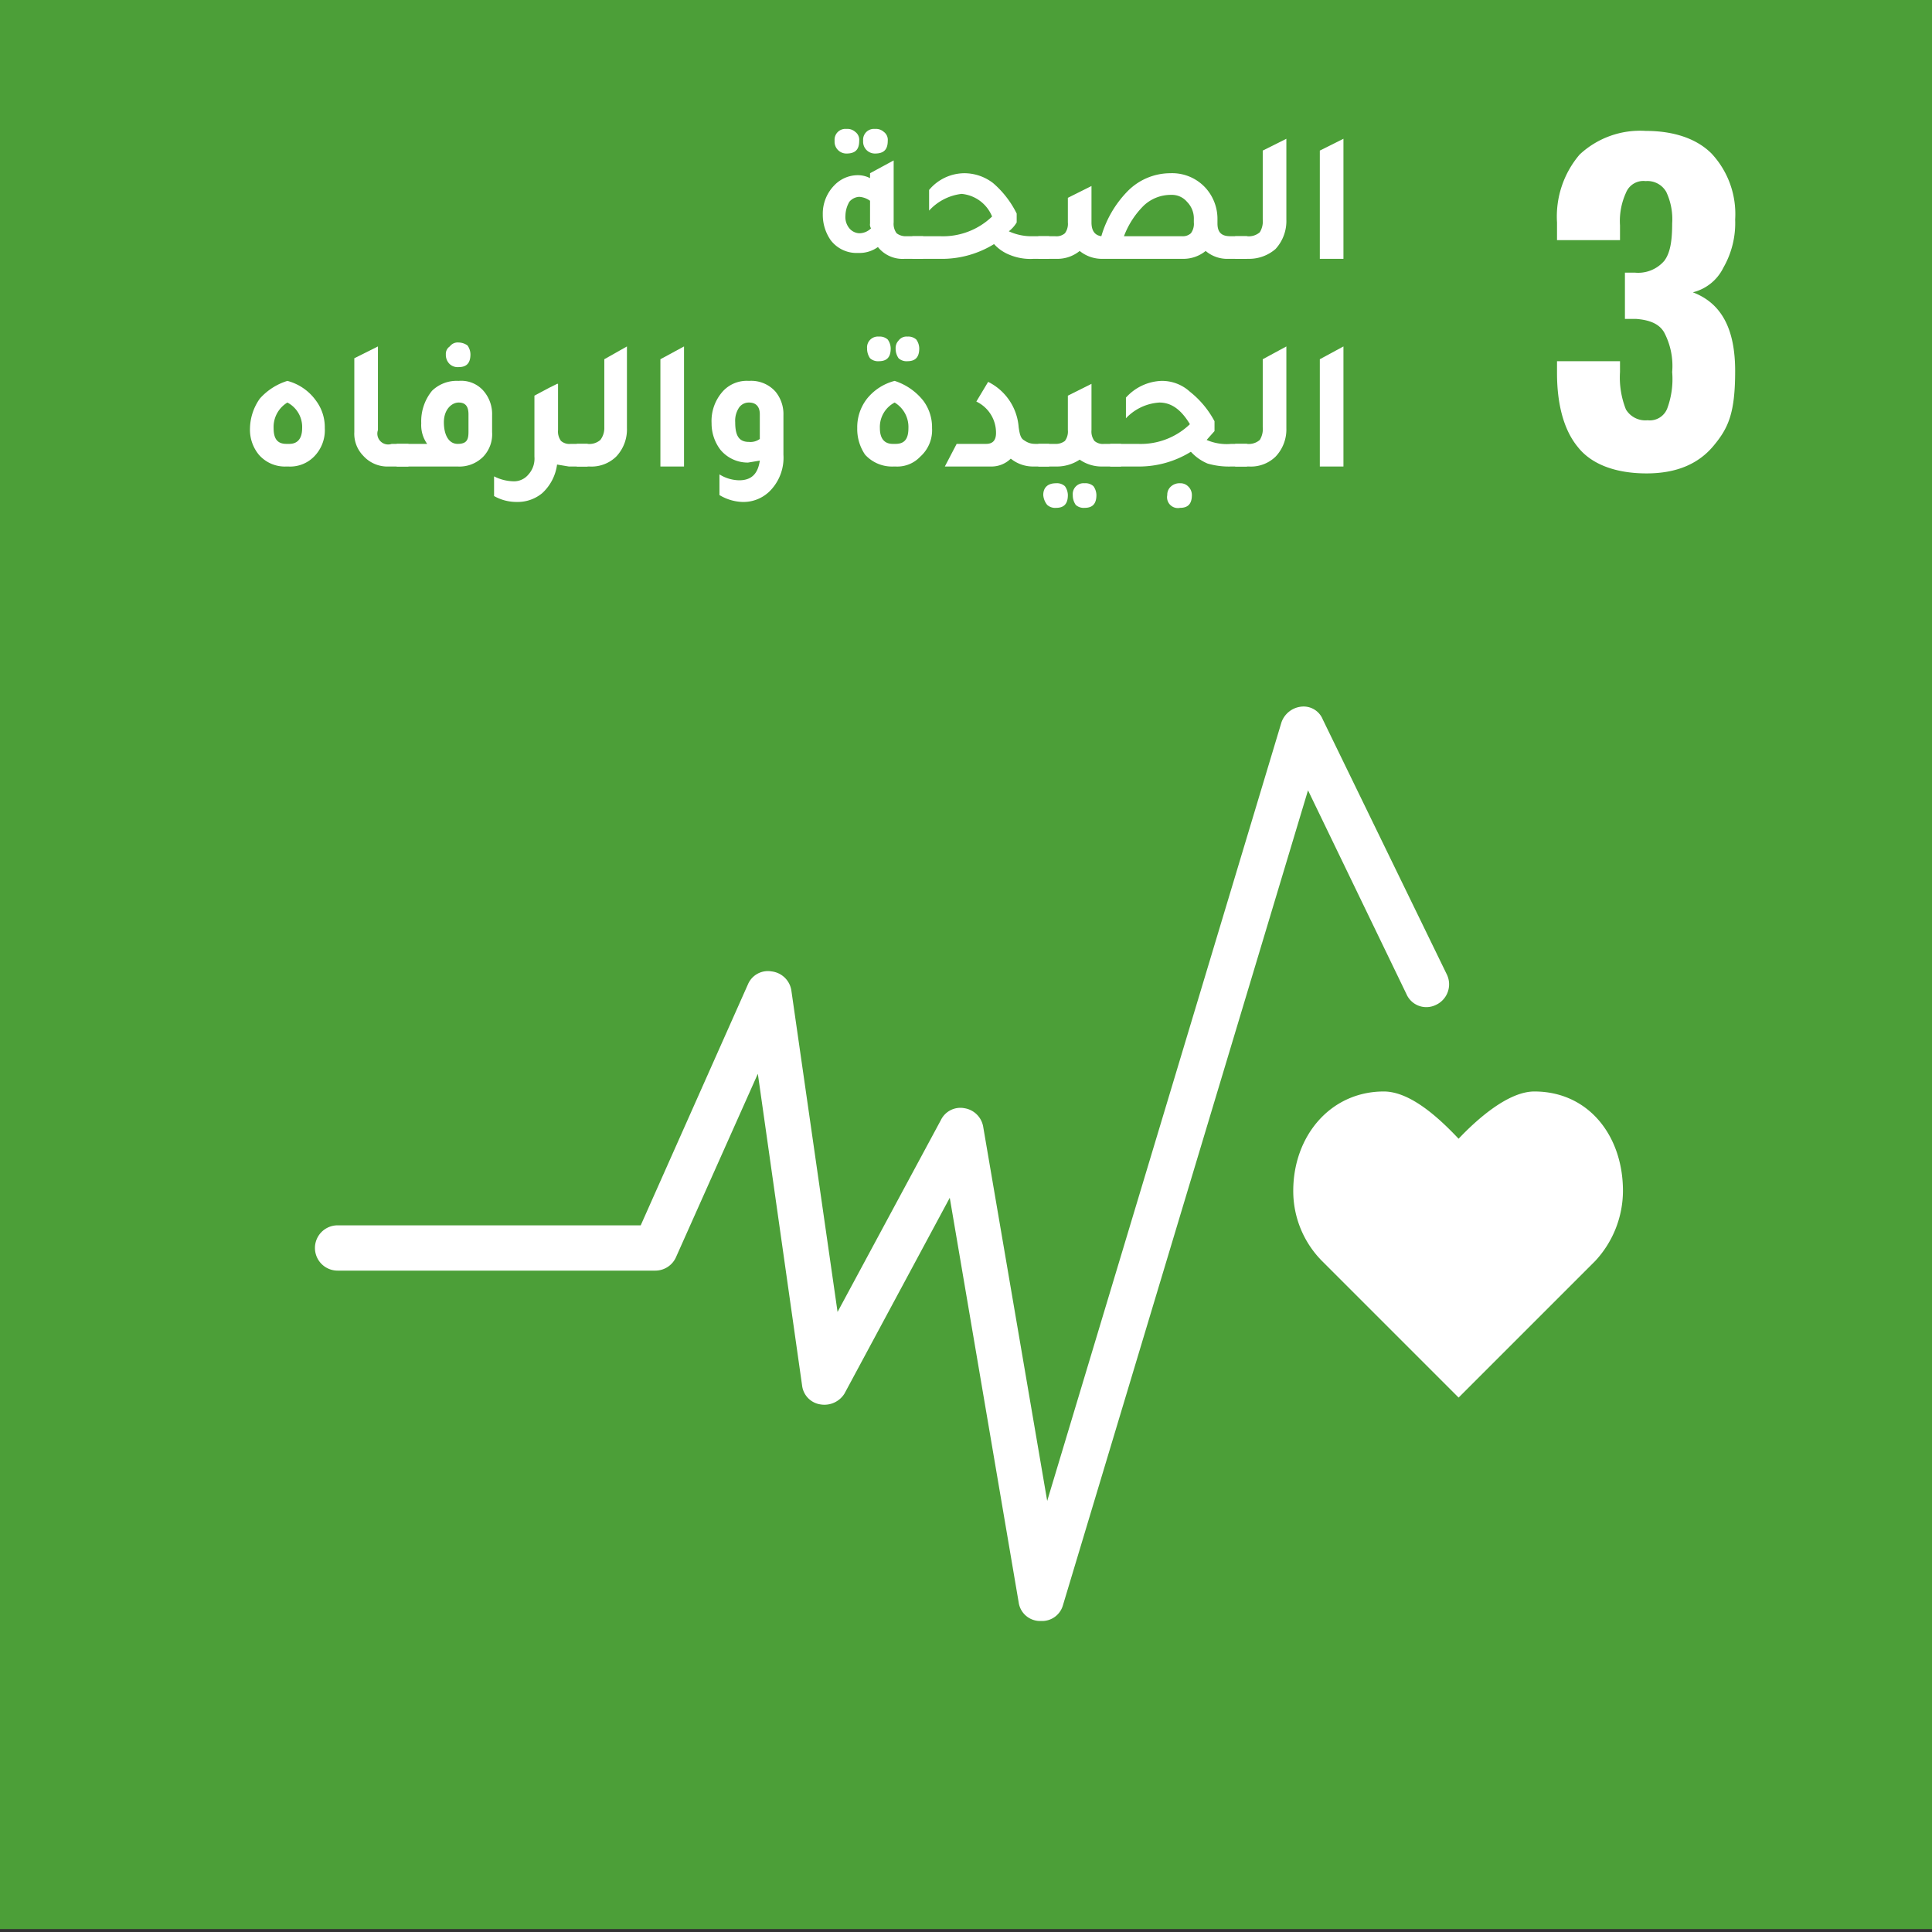 <svg xmlns="http://www.w3.org/2000/svg" viewBox="0 0 196.3 196.3"><rect x="0" y="0" width="196.3" height="196.3" fill="#333333" stroke="none"/><defs><style>.a{fill:#4c9f38;}.b{fill:#fff;}</style></defs><title>color-sdg-ar</title><rect class="a" x="-0.3" y="-1" width="197.3" height="197"/><path class="b" d="M92.1,24h1.7v2.3H91.9a3.2,3.2,0,0,1-2.7-1.2,3.2,3.2,0,0,1-2,.6,3.3,3.3,0,0,1-2.8-1.3,4.5,4.5,0,0,1-.8-2.6,4.1,4.1,0,0,1,1.2-3,3.3,3.3,0,0,1,2.4-1,2.7,2.7,0,0,1,1.2.3v-.5l2.4-1.3v6.3a1.6,1.6,0,0,0,.3,1.1,1.5,1.5,0,0,0,1,.3M86,15.6a1.2,1.2,0,0,1-1.2-1.3A1.1,1.1,0,0,1,86,13.1a1.2,1.2,0,0,1,.9.3,1,1,0,0,1,.4.9c0,.9-.4,1.3-1.3,1.3m2.4,4.8a2.1,2.1,0,0,0-1.1-.4,1.4,1.4,0,0,0-1,.5,2.9,2.9,0,0,0-.4,1.4,1.8,1.8,0,0,0,.4,1.3,1.4,1.4,0,0,0,1,.5,1.7,1.7,0,0,0,1.2-.5.7.7,0,0,1-.1-.5Zm.5-4.8a1.2,1.2,0,0,1-1.2-1.3,1.1,1.1,0,0,1,1.2-1.2,1.2,1.2,0,0,1,.9.3,1,1,0,0,1,.4.9c0,.9-.4,1.3-1.3,1.3"/><path class="b" d="M105,24h1.6v2.3H105a5.5,5.5,0,0,1-2.4-.4,4.2,4.2,0,0,1-1.6-1.1,10.1,10.1,0,0,1-5.5,1.5H92.7V24h2.8a7.2,7.2,0,0,0,5.3-2,3.7,3.7,0,0,0-3.1-2.3,5.3,5.3,0,0,0-3.3,1.7V19.3A4.7,4.7,0,0,1,98,17.6a4.8,4.8,0,0,1,2.9,1,9.8,9.8,0,0,1,2.4,3.1v.9a3.2,3.2,0,0,1-.8.9,5.5,5.5,0,0,0,2.5.5"/><path class="b" d="M125,24h1.7v2.3h-1.9a3.4,3.4,0,0,1-2.3-.8,3.6,3.6,0,0,1-2.3.8H112a3.6,3.6,0,0,1-2.3-.8,3.6,3.6,0,0,1-2.3.8h-1.9V24h1.7a1.3,1.3,0,0,0,1-.3,1.6,1.6,0,0,0,.3-1.1V20.1l2.4-1.2v3.7c0,.8.3,1.3,1,1.4a10.9,10.9,0,0,1,2.6-4.5,6.1,6.1,0,0,1,4.4-1.9,4.6,4.6,0,0,1,3.6,1.5,4.7,4.7,0,0,1,1.2,3.2v.4c0,.9.4,1.3,1.3,1.3m-4.9,0a1.2,1.2,0,0,0,.9-.3,1.6,1.6,0,0,0,.3-1.1v-.3a2.4,2.4,0,0,0-.7-1.8,2,2,0,0,0-1.6-.7,4,4,0,0,0-2.8,1.1,8.7,8.7,0,0,0-2,3.1Z"/><path class="b" d="M125.5,26.3V24h1.2a1.7,1.7,0,0,0,1.3-.4,2.1,2.1,0,0,0,.3-1.3v-7l2.4-1.2v8.2a4.2,4.2,0,0,1-1.1,3,4.1,4.1,0,0,1-2.7,1Z"/><polygon class="b" points="134.1 26.3 134.1 15.3 136.5 14.1 136.5 26.3 134.1 26.3"/><path class="b" d="M29.1,47.4a3.5,3.5,0,0,1-2.8-1.2,4,4,0,0,1-.9-2.7,5.4,5.4,0,0,1,1-3,6.2,6.2,0,0,1,2.8-1.8,5.2,5.2,0,0,1,2.9,2,4.5,4.5,0,0,1,.9,2.8,3.8,3.8,0,0,1-1.1,2.9,3.4,3.4,0,0,1-2.6,1Zm0-2.3h.3c.8,0,1.3-.5,1.3-1.6a2.8,2.8,0,0,0-1.5-2.6,2.9,2.9,0,0,0-1.4,2.6c0,1.1.4,1.6,1.3,1.6"/><path class="b" d="M39.5,47.4a3.3,3.3,0,0,1-2.6-1.1,3.2,3.2,0,0,1-.9-2.4V36.4l2.4-1.2v8.5a1.1,1.1,0,0,0,1.4,1.4h1.7v2.3Z"/><path class="b" d="M40.3,47.4V45.1h3.1a3.3,3.3,0,0,1-.6-2.1,4.9,4.9,0,0,1,1.1-3.3,3.6,3.6,0,0,1,2.7-1,3,3,0,0,1,2.6,1.1,3.6,3.6,0,0,1,.8,2.4v1.7a3.3,3.3,0,0,1-.9,2.5,3.4,3.4,0,0,1-2.6,1Zm7.3-5.3c0-.8-.3-1.2-1-1.2s-1.5.7-1.5,2,.5,2.2,1.4,2.2,1.1-.4,1.1-1.2Zm-1-4.8a1.2,1.2,0,0,1-.9-.3,1.3,1.3,0,0,1-.4-1,.9.9,0,0,1,.4-.8,1,1,0,0,1,.9-.4,1.6,1.6,0,0,1,.9.3,1.6,1.6,0,0,1,.3.9c0,.9-.4,1.3-1.2,1.3"/><path class="b" d="M58,45.1h1.7v2.3H57.8l-1.2-.2a4.8,4.8,0,0,1-1.5,2.9,3.9,3.9,0,0,1-2.6.9,4.6,4.6,0,0,1-2.3-.6v-2a4.5,4.5,0,0,0,1.9.5,1.9,1.9,0,0,0,1.6-.7,2.4,2.4,0,0,0,.6-1.8V40.2l1.5-.8.8-.4h.1v4.7a1.6,1.6,0,0,0,.3,1.1,1.3,1.3,0,0,0,1,.3"/><path class="b" d="M58.6,47.4V45.1h1.1a1.7,1.7,0,0,0,1.3-.4,2,2,0,0,0,.4-1.3V36.5l2.3-1.3v8.3a4,4,0,0,1-1.1,2.9,3.6,3.6,0,0,1-2.7,1Z"/><polygon class="b" points="67.1 47.4 67.1 36.5 69.5 35.2 69.5 47.4 67.1 47.4"/><path class="b" d="M77.2,46.8,76,47a3.6,3.6,0,0,1-2.8-1.3,4.4,4.4,0,0,1-.9-2.7,4.5,4.5,0,0,1,1.2-3.3,3.3,3.3,0,0,1,2.6-1,3.3,3.3,0,0,1,2.7,1.1,3.6,3.6,0,0,1,.8,2.4v4a4.8,4.8,0,0,1-1.2,3.5,3.8,3.8,0,0,1-3,1.3,4.8,4.8,0,0,1-2.3-.7V48.2a3.9,3.9,0,0,0,2,.6c1.2,0,1.9-.6,2.1-2m0-4.7c0-.8-.4-1.2-1.1-1.2a1.2,1.2,0,0,0-1,.5,2.4,2.4,0,0,0-.4,1.5c0,1.4.4,2,1.4,2a1.6,1.6,0,0,0,1.1-.3Z"/><path class="b" d="M90.8,47.4a3.7,3.7,0,0,1-2.9-1.2,4.6,4.6,0,0,1-.8-2.7,4.7,4.7,0,0,1,1-3,5.3,5.3,0,0,1,2.8-1.8,6.1,6.1,0,0,1,2.9,2,4.5,4.5,0,0,1,.9,2.8,3.6,3.6,0,0,1-1.2,2.9,3.2,3.2,0,0,1-2.5,1ZM89.3,36.7a1.2,1.2,0,0,1-.9-.3,1.7,1.7,0,0,1-.3-1,1.1,1.1,0,0,1,1.2-1.2,1.2,1.2,0,0,1,.9.3,1.6,1.6,0,0,1,.3.9c0,.9-.4,1.3-1.2,1.3m1.4,8.4H91c.9,0,1.3-.5,1.3-1.6a2.9,2.9,0,0,0-1.4-2.6,2.8,2.8,0,0,0-1.5,2.6c0,1.1.5,1.6,1.3,1.6m1.5-8.4a1.2,1.2,0,0,1-.9-.3,1.7,1.7,0,0,1-.3-1,1.1,1.1,0,0,1,.3-.8,1,1,0,0,1,.9-.4,1.2,1.2,0,0,1,.9.3,1.6,1.6,0,0,1,.3.9c0,.9-.4,1.3-1.2,1.3"/><path class="b" d="M96,47.4l1.2-2.3h3c.7,0,1-.4,1-1.1a3.5,3.5,0,0,0-2-3.2l1.2-2a5.6,5.6,0,0,1,3.1,4.6c.1.7.2,1.1.5,1.3s.6.4,1.2.4h1.4v2.3H105a3.6,3.6,0,0,1-2.3-.8,2.8,2.8,0,0,1-2,.8Z"/><path class="b" d="M112.2,45.1h1.7v2.3H112a3.9,3.9,0,0,1-2.3-.7,4.2,4.2,0,0,1-2.3.7h-1.9V45.1h1.7a1.5,1.5,0,0,0,1-.3,1.6,1.6,0,0,0,.3-1.1V40.2l2.4-1.2v4.7a1.6,1.6,0,0,0,.3,1.1,1.3,1.3,0,0,0,1,.3m-4.9,4a1.2,1.2,0,0,1,.9.3,1.6,1.6,0,0,1,.3.9c0,.9-.4,1.3-1.2,1.3a1.2,1.2,0,0,1-.9-.3,1.8,1.8,0,0,1-.4-1c0-.8.5-1.2,1.3-1.2m2.9,0a1.2,1.2,0,0,1,.9.3,1.6,1.6,0,0,1,.3.9c0,.9-.4,1.3-1.2,1.3a1.2,1.2,0,0,1-.9-.3,1.7,1.7,0,0,1-.3-1,1.1,1.1,0,0,1,1.2-1.2"/><path class="b" d="M125.1,45.1h1.6v2.3h-1.6a7.8,7.8,0,0,1-2.4-.3,4.8,4.8,0,0,1-1.7-1.2,10,10,0,0,1-5.4,1.5h-2.8V45.1h2.8a7.2,7.2,0,0,0,5.3-2c-.9-1.5-1.9-2.2-3.1-2.2a5.1,5.1,0,0,0-3.4,1.6V40.4a5.1,5.1,0,0,1,3.6-1.7,4.2,4.2,0,0,1,2.9,1.1,9.5,9.5,0,0,1,2.5,3v1l-.8.9a5.1,5.1,0,0,0,2.5.4m-5.2,4a1.1,1.1,0,0,1,.8.3,1.2,1.2,0,0,1,.4.9c0,.9-.4,1.3-1.2,1.3a1.1,1.1,0,0,1-1.3-1.3,1.1,1.1,0,0,1,.3-.8,1.3,1.3,0,0,1,1-.4"/><path class="b" d="M125.5,47.4V45.1h1.2a1.7,1.7,0,0,0,1.3-.4,2.1,2.1,0,0,0,.3-1.3V36.5l2.4-1.3v8.3a4,4,0,0,1-1.1,2.9,3.6,3.6,0,0,1-2.7,1Z"/><polygon class="b" points="134.1 47.4 134.1 36.5 136.5 35.2 136.5 47.4 134.1 47.4"/><path class="b" d="M164.9,121c0-5.6-3.5-10.1-9-10.1-2.7,0-5.9,2.9-7.7,4.8-1.8-1.9-4.8-4.8-7.6-4.8-5.4,0-9.2,4.5-9.2,10.1a10.1,10.1,0,0,0,2.9,7.1L148.2,142l13.9-13.9h0a10.5,10.5,0,0,0,2.8-7.1"/><path class="b" d="M105.8,164.7h-.2a2.2,2.2,0,0,1-2.1-1.9l-7-41.1L85.8,141.6a2.4,2.4,0,0,1-2.4,1.1,2.2,2.2,0,0,1-1.9-1.9L77,109.1l-8.3,18.6a2.3,2.3,0,0,1-2.1,1.4H34.3a2.3,2.3,0,0,1,0-4.6H65.1L76,100a2.2,2.2,0,0,1,2.4-1.3,2.3,2.3,0,0,1,2,1.9l4.7,32.7,10.5-19.5a2.2,2.2,0,0,1,2.4-1.2,2.3,2.3,0,0,1,1.9,1.9l6.5,38,23.8-79.1a2.4,2.4,0,0,1,2-1.6,2.1,2.1,0,0,1,2.2,1.3L147,99a2.3,2.3,0,0,1-1.1,3.1,2.2,2.2,0,0,1-3-1.1l-10-20.7L108,163.1a2.2,2.2,0,0,1-2.2,1.6"/><path class="b" d="M160.3,45.4c-1.4-1.7-2.1-4.3-2.1-7.5V36.7h6.4v1.1a8.8,8.8,0,0,0,.6,3.8,2.3,2.3,0,0,0,2.2,1.1,1.9,1.9,0,0,0,2-1.2,8.6,8.6,0,0,0,.5-3.7,7.3,7.3,0,0,0-.8-4c-.5-.9-1.5-1.3-2.9-1.4h-1.1V27.7h1a3.5,3.5,0,0,0,3-1.2c.6-.8.8-2,.8-3.8a6.5,6.5,0,0,0-.6-3.2,2.2,2.2,0,0,0-2.1-1.1,1.9,1.9,0,0,0-2,1.2,6.9,6.9,0,0,0-.6,3.3v1.5h-6.4V22.6a9.7,9.7,0,0,1,2.3-6.9,9,9,0,0,1,6.7-2.4c2.9,0,5.2.8,6.7,2.3a9,9,0,0,1,2.4,6.7,9.1,9.1,0,0,1-1.2,4.9,4.7,4.7,0,0,1-3.1,2.5c2.9,1.1,4.3,3.7,4.3,8s-.7,5.8-2.2,7.6-3.7,2.8-6.8,2.8-5.6-.9-7-2.7"/></svg>